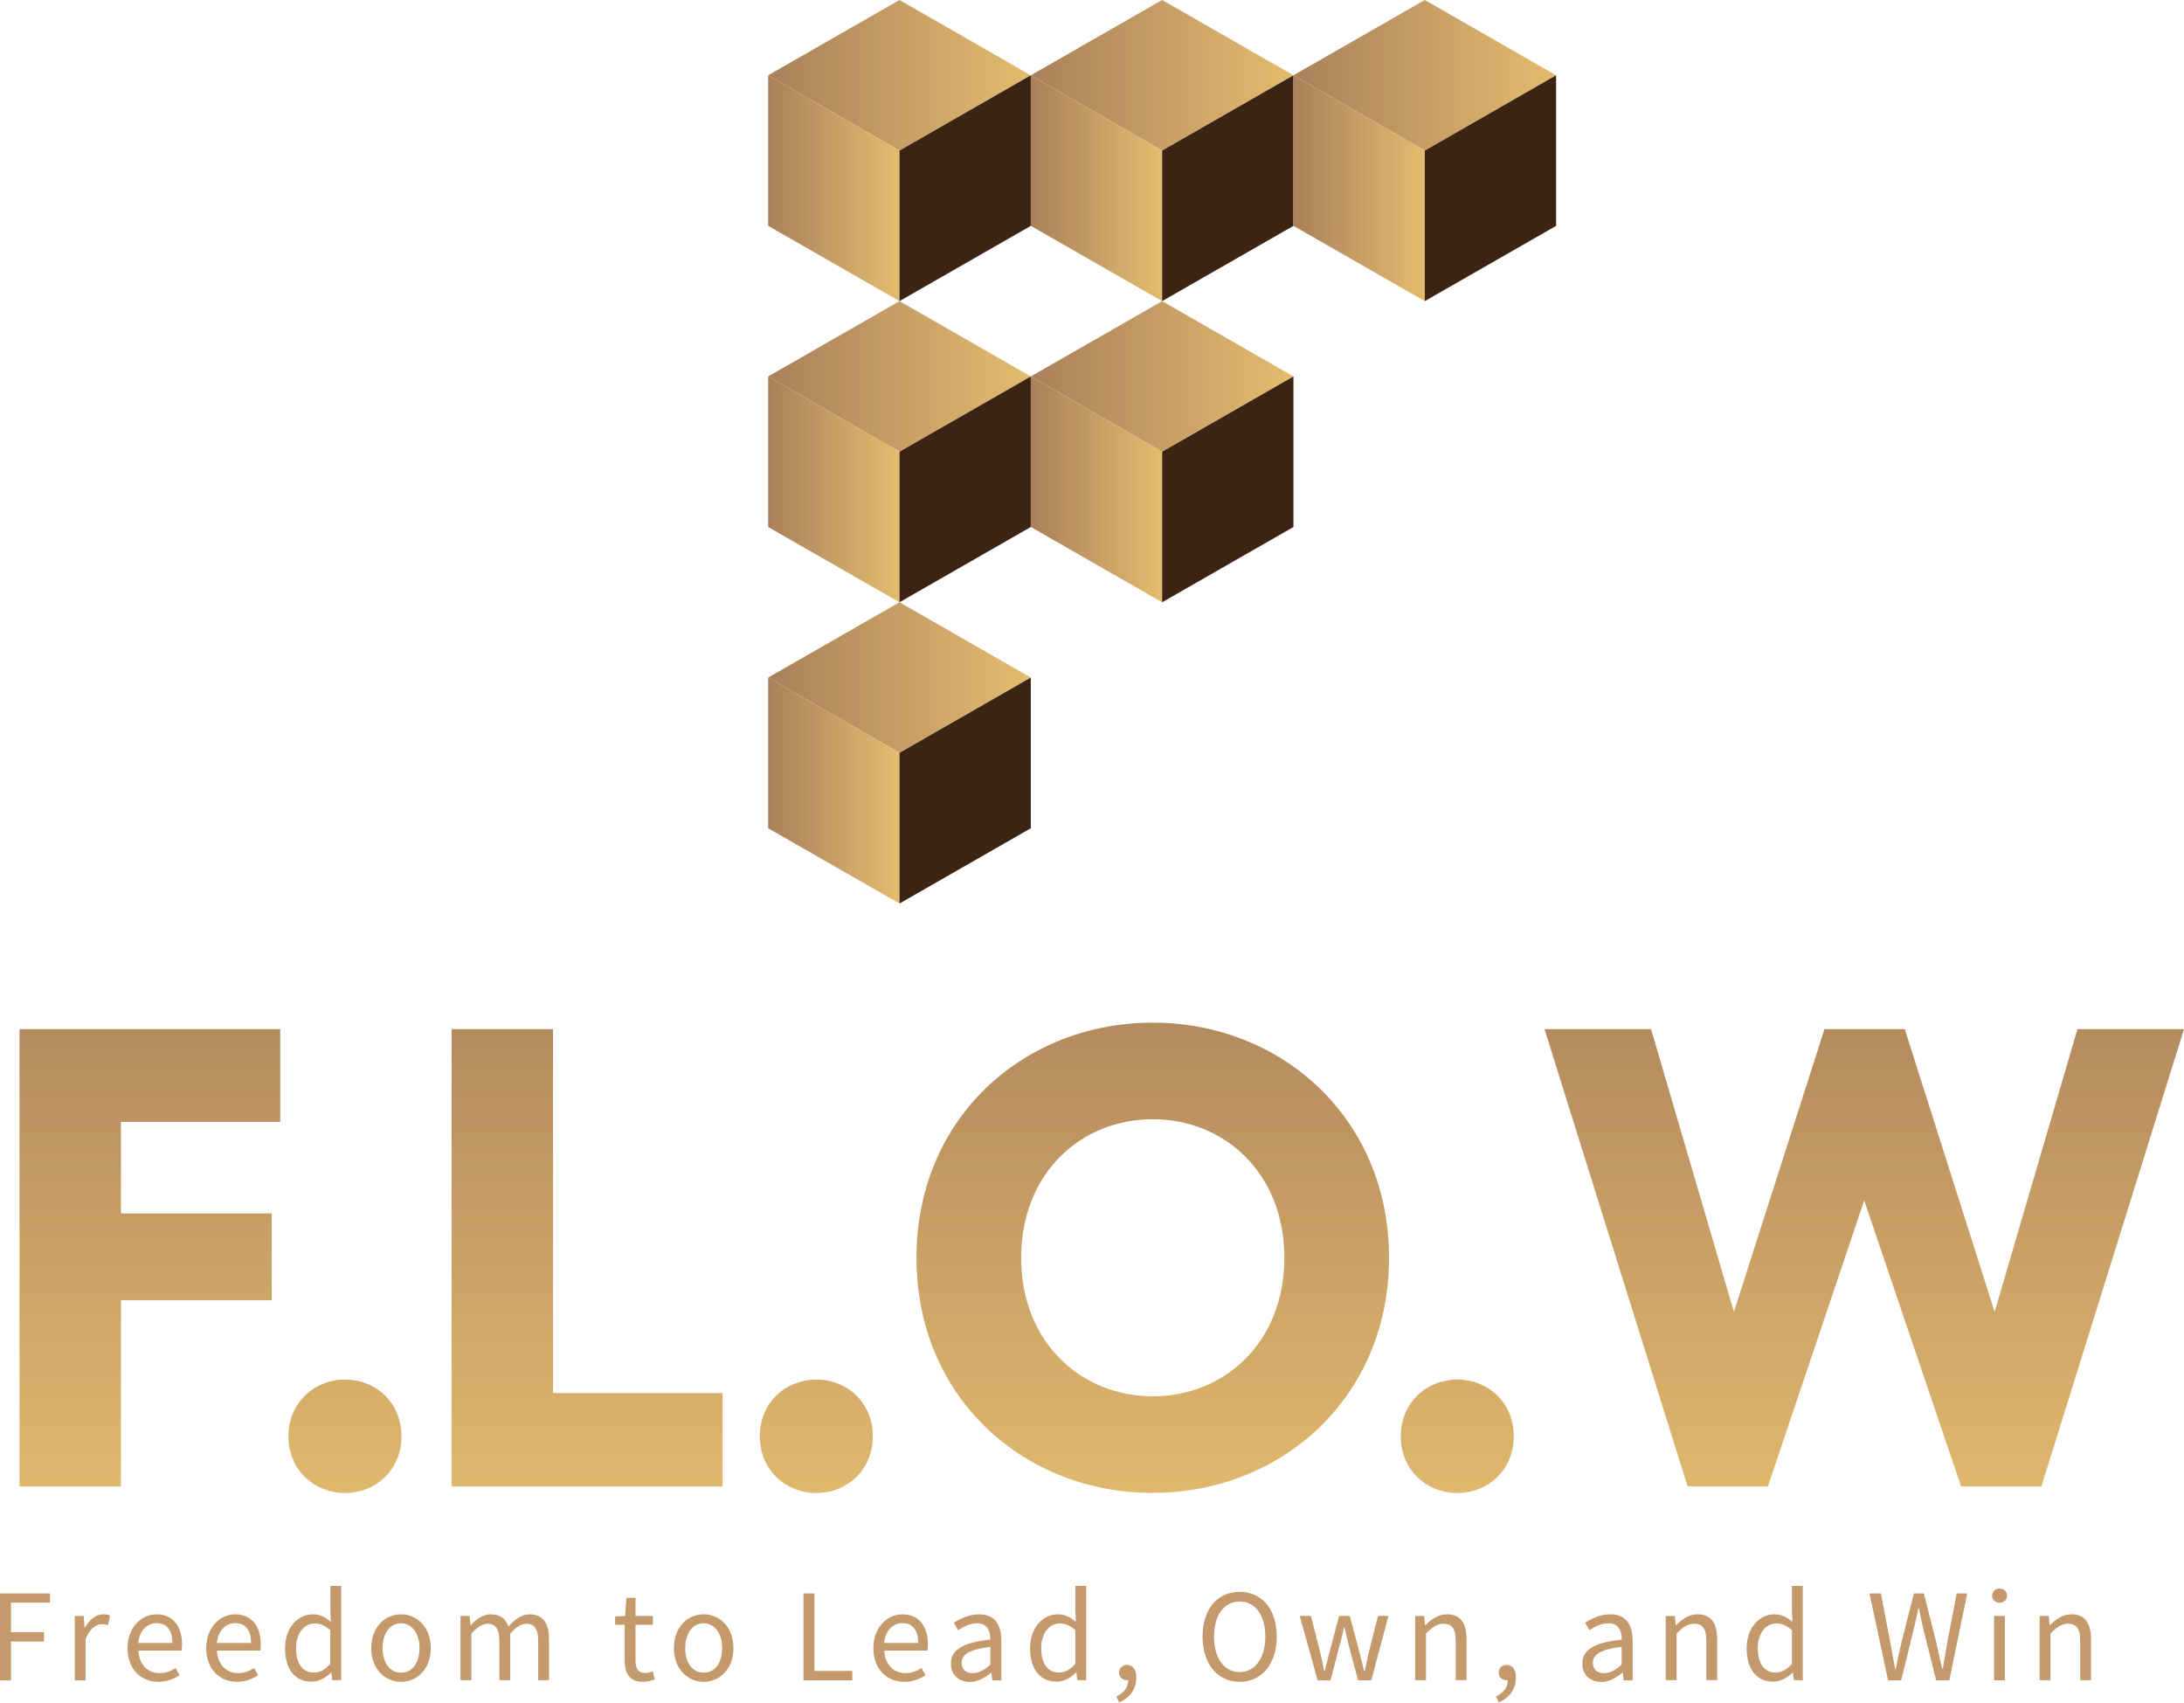 <svg width="127" height="99" viewBox="0 0 127 99" fill="none" xmlns="http://www.w3.org/2000/svg">
<g clip-path="url(#clip0_437_491)">
<path d="M1.134 59.832H16.296V65.226H7.032V70.543H15.802V75.595H7.032V86.418H1.134V59.832Z" fill="url(#paint0_linear_437_491)"/>
<path d="M16.773 83.503C16.773 81.52 18.308 80.203 20.063 80.203C21.819 80.203 23.345 81.511 23.345 83.503C23.345 85.495 21.811 86.803 20.063 86.803C18.308 86.803 16.773 85.486 16.773 83.503Z" fill="url(#paint1_linear_437_491)"/>
<path d="M26.26 59.832H32.158V80.99H42.019V86.418H26.26V59.832Z" fill="url(#paint2_linear_437_491)"/>
<path d="M44.183 83.503C44.183 81.52 45.717 80.203 47.472 80.203C49.228 80.203 50.754 81.511 50.754 83.503C50.754 85.495 49.22 86.803 47.472 86.803C45.717 86.803 44.183 85.486 44.183 83.503Z" fill="url(#paint3_linear_437_491)"/>
<path d="M53.294 73.124C53.294 64.995 59.533 59.455 67.033 59.455C74.499 59.455 80.772 64.995 80.772 73.124C80.772 81.254 74.499 86.793 67.033 86.793C59.533 86.802 53.294 81.254 53.294 73.124ZM67.033 81.177C71.218 81.177 74.686 78.031 74.686 73.124C74.686 68.217 71.218 65.071 67.033 65.071C62.848 65.071 59.379 68.217 59.379 73.124C59.379 78.031 62.857 81.177 67.033 81.177Z" fill="url(#paint4_linear_437_491)"/>
<path d="M81.454 83.503C81.454 81.52 82.988 80.203 84.744 80.203C86.5 80.203 88.025 81.511 88.025 83.503C88.025 85.495 86.491 86.803 84.744 86.803C82.98 86.803 81.454 85.486 81.454 83.503Z" fill="url(#paint5_linear_437_491)"/>
<path d="M89.814 59.832H96.011L100.826 76.271L106.093 59.832H110.764L115.988 76.271L120.804 59.832H127L118.707 86.418H114.037L108.403 69.791L102.803 86.418H98.133L89.814 59.832Z" fill="url(#paint6_linear_437_491)"/>
<path d="M59.942 4.377L52.306 8.754L44.669 4.377L52.306 0L59.942 4.377Z" fill="url(#paint7_linear_437_491)"/>
<path d="M52.306 8.754V17.507L44.669 13.131V4.377L52.306 8.754Z" fill="url(#paint8_linear_437_491)"/>
<path d="M59.941 4.377V13.131L52.305 17.507V8.754L59.941 4.377Z" fill="#3C2415"/>
<path d="M59.942 21.885L52.306 26.262L44.669 21.885L52.306 17.508L59.942 21.885Z" fill="url(#paint9_linear_437_491)"/>
<path d="M52.306 26.262V35.015L44.669 30.638V21.885L52.306 26.262Z" fill="url(#paint10_linear_437_491)"/>
<path d="M59.941 21.885V30.638L52.305 35.015V26.262L59.941 21.885Z" fill="#3C2415"/>
<path d="M59.942 39.391L52.306 43.767L44.669 39.391L52.306 35.014L59.942 39.391Z" fill="url(#paint11_linear_437_491)"/>
<path d="M52.306 43.767V52.53L44.669 48.153V39.391L52.306 43.767Z" fill="url(#paint12_linear_437_491)"/>
<path d="M59.941 39.391V48.153L52.305 52.53V43.767L59.941 39.391Z" fill="#3C2415"/>
<path d="M75.215 4.377L67.578 8.754L59.941 4.377L67.578 0L75.215 4.377Z" fill="url(#paint13_linear_437_491)"/>
<path d="M67.578 8.754V17.507L59.941 13.131V4.377L67.578 8.754Z" fill="url(#paint14_linear_437_491)"/>
<path d="M75.215 4.377V13.131L67.578 17.507V8.754L75.215 4.377Z" fill="#3C2415"/>
<path d="M75.215 21.885L67.578 26.262L59.941 21.885L67.578 17.508L75.215 21.885Z" fill="url(#paint15_linear_437_491)"/>
<path d="M67.578 26.262V35.015L59.941 30.638V21.885L67.578 26.262Z" fill="url(#paint16_linear_437_491)"/>
<path d="M75.215 21.885V30.638L67.578 35.015V26.262L75.215 21.885Z" fill="#3C2415"/>
<path d="M90.488 4.377L82.851 8.754L75.215 4.377L82.851 0L90.488 4.377Z" fill="url(#paint17_linear_437_491)"/>
<path d="M82.851 8.754V17.507L75.215 13.131V4.377L82.851 8.754Z" fill="url(#paint18_linear_437_491)"/>
<path d="M90.488 4.377V13.131L82.852 17.507V8.754L90.488 4.377Z" fill="#3C2415"/>
<path d="M0 92.639H2.906V93.177H0.639V94.887H2.557V95.434H0.639V97.691H0V92.639Z" fill="#C49A6C"/>
<path d="M4.347 93.948H4.867L4.918 94.631H4.943C5.199 94.153 5.582 93.853 6 93.853C6.162 93.853 6.281 93.871 6.401 93.93L6.281 94.486C6.154 94.443 6.068 94.426 5.923 94.426C5.608 94.426 5.233 94.657 4.977 95.29V97.692H4.347V93.948Z" fill="#C49A6C"/>
<path d="M7.415 95.82C7.415 94.606 8.233 93.853 9.094 93.853C10.049 93.853 10.586 94.537 10.586 95.606C10.586 95.743 10.577 95.871 10.56 95.965H8.046C8.088 96.76 8.574 97.273 9.282 97.273C9.64 97.273 9.938 97.153 10.211 96.974L10.441 97.393C10.117 97.606 9.716 97.777 9.205 97.777C8.208 97.777 7.415 97.051 7.415 95.82ZM10.023 95.52C10.023 94.768 9.691 94.366 9.103 94.366C8.574 94.366 8.105 94.785 8.037 95.52H10.023Z" fill="#C49A6C"/>
<path d="M11.992 95.82C11.992 94.606 12.81 93.853 13.671 93.853C14.626 93.853 15.163 94.537 15.163 95.606C15.163 95.743 15.154 95.871 15.137 95.965H12.614C12.657 96.76 13.143 97.273 13.85 97.273C14.208 97.273 14.506 97.153 14.779 96.974L15.009 97.393C14.685 97.606 14.285 97.777 13.774 97.777C12.785 97.777 11.992 97.051 11.992 95.82ZM14.6 95.52C14.6 94.768 14.268 94.366 13.68 94.366C13.151 94.366 12.682 94.785 12.614 95.52H14.6Z" fill="#C49A6C"/>
<path d="M16.577 95.819C16.577 94.605 17.344 93.853 18.188 93.853C18.623 93.853 18.904 94.015 19.236 94.289L19.211 93.648V92.203H19.841V97.683H19.322L19.27 97.238H19.253C18.964 97.529 18.563 97.768 18.12 97.768C17.174 97.777 16.577 97.067 16.577 95.819ZM19.202 96.734V94.776C18.887 94.494 18.597 94.383 18.29 94.383C17.694 94.383 17.216 94.956 17.216 95.811C17.216 96.708 17.583 97.238 18.239 97.238C18.597 97.247 18.895 97.076 19.202 96.734Z" fill="#C49A6C"/>
<path d="M21.589 95.82C21.589 94.572 22.407 93.853 23.319 93.853C24.231 93.853 25.049 94.572 25.049 95.82C25.049 97.059 24.231 97.777 23.319 97.777C22.407 97.777 21.589 97.059 21.589 95.82ZM24.393 95.82C24.393 94.965 23.958 94.375 23.319 94.375C22.68 94.375 22.245 94.956 22.245 95.82C22.245 96.683 22.68 97.247 23.319 97.247C23.958 97.256 24.393 96.683 24.393 95.82Z" fill="#C49A6C"/>
<path d="M26.788 93.948H27.308L27.359 94.486H27.376C27.7 94.136 28.092 93.853 28.535 93.853C29.106 93.853 29.413 94.127 29.566 94.563C29.95 94.144 30.342 93.853 30.794 93.853C31.561 93.853 31.927 94.358 31.927 95.315V97.683H31.296V95.392C31.296 94.7 31.075 94.401 30.606 94.401C30.316 94.401 30.018 94.589 29.669 94.973V97.683H29.038V95.392C29.038 94.7 28.816 94.401 28.348 94.401C28.066 94.401 27.759 94.589 27.41 94.973V97.683H26.779V93.948H26.788Z" fill="#C49A6C"/>
<path d="M36.325 96.53V94.461H35.77V93.982L36.35 93.948L36.427 92.897H36.955V93.948H37.969V94.461H36.955V96.538C36.955 97 37.1 97.265 37.535 97.265C37.671 97.265 37.842 97.213 37.961 97.162L38.08 97.641C37.867 97.709 37.62 97.778 37.39 97.778C36.597 97.778 36.325 97.273 36.325 96.53Z" fill="#C49A6C"/>
<path d="M39.188 95.82C39.188 94.572 40.007 93.853 40.919 93.853C41.831 93.853 42.649 94.572 42.649 95.82C42.649 97.059 41.831 97.777 40.919 97.777C40.007 97.777 39.188 97.059 39.188 95.82ZM41.992 95.82C41.992 94.965 41.558 94.375 40.919 94.375C40.279 94.375 39.845 94.956 39.845 95.82C39.845 96.683 40.279 97.247 40.919 97.247C41.558 97.256 41.992 96.683 41.992 95.82Z" fill="#C49A6C"/>
<path d="M46.723 92.639H47.362V97.144H49.561V97.691H46.723V92.639Z" fill="#C49A6C"/>
<path d="M50.788 95.82C50.788 94.606 51.606 93.853 52.467 93.853C53.422 93.853 53.959 94.537 53.959 95.606C53.959 95.743 53.95 95.871 53.933 95.965H51.419C51.461 96.76 51.947 97.273 52.655 97.273C53.013 97.273 53.311 97.153 53.584 96.974L53.814 97.393C53.49 97.606 53.089 97.777 52.578 97.777C51.581 97.777 50.788 97.051 50.788 95.82ZM53.396 95.52C53.396 94.768 53.064 94.366 52.476 94.366C51.947 94.366 51.478 94.785 51.41 95.52H53.396Z" fill="#C49A6C"/>
<path d="M55.297 96.717C55.297 95.905 55.996 95.495 57.59 95.324C57.59 94.845 57.428 94.375 56.822 94.375C56.388 94.375 56.004 94.58 55.715 94.777L55.467 94.341C55.808 94.118 56.337 93.853 56.933 93.853C57.845 93.853 58.229 94.46 58.229 95.392V97.692H57.7L57.649 97.247H57.632C57.274 97.546 56.865 97.786 56.396 97.786C55.766 97.777 55.297 97.393 55.297 96.717ZM57.59 96.777V95.743C56.337 95.897 55.919 96.204 55.919 96.674C55.919 97.102 56.209 97.273 56.575 97.273C56.933 97.273 57.232 97.093 57.59 96.777Z" fill="#C49A6C"/>
<path d="M59.899 95.819C59.899 94.605 60.666 93.853 61.51 93.853C61.945 93.853 62.226 94.015 62.559 94.289L62.533 93.648V92.203H63.164V97.683H62.644L62.593 97.238H62.576C62.286 97.529 61.885 97.768 61.442 97.768C60.505 97.777 59.899 97.067 59.899 95.819ZM62.533 96.734V94.776C62.218 94.494 61.928 94.383 61.621 94.383C61.024 94.383 60.547 94.956 60.547 95.811C60.547 96.708 60.914 97.238 61.57 97.238C61.919 97.247 62.218 97.076 62.533 96.734Z" fill="#C49A6C"/>
<path d="M64.919 98.622C65.354 98.434 65.609 98.092 65.609 97.665L65.541 97.092L65.848 97.554C65.763 97.656 65.652 97.682 65.533 97.682C65.285 97.682 65.072 97.528 65.072 97.237C65.072 96.964 65.285 96.793 65.541 96.793C65.874 96.793 66.078 97.075 66.078 97.537C66.078 98.204 65.695 98.716 65.072 98.973L64.919 98.622Z" fill="#C49A6C"/>
<path d="M69.931 95.144C69.931 93.528 70.817 92.545 72.087 92.545C73.348 92.545 74.243 93.528 74.243 95.144C74.243 96.759 73.357 97.777 72.087 97.777C70.817 97.777 69.931 96.759 69.931 95.144ZM73.579 95.144C73.579 93.887 72.99 93.109 72.087 93.109C71.192 93.109 70.596 93.887 70.596 95.144C70.596 96.4 71.183 97.212 72.087 97.212C72.982 97.212 73.579 96.4 73.579 95.144Z" fill="#C49A6C"/>
<path d="M75.581 93.947H76.229L76.783 96.11C76.859 96.469 76.936 96.802 77.004 97.153H77.038C77.115 96.802 77.2 96.46 77.294 96.11L77.874 93.947H78.487L79.067 96.11C79.161 96.469 79.237 96.802 79.323 97.153H79.357C79.433 96.802 79.51 96.469 79.587 96.11L80.132 93.947H80.737L79.74 97.692H78.973L78.436 95.683C78.343 95.332 78.274 94.982 78.18 94.606H78.147C78.07 94.982 77.993 95.341 77.891 95.691L77.371 97.692H76.621L75.581 93.947Z" fill="#C49A6C"/>
<path d="M82.298 93.948H82.817L82.869 94.486H82.886C83.244 94.136 83.627 93.853 84.138 93.853C84.923 93.853 85.281 94.358 85.281 95.315V97.683H84.65V95.392C84.65 94.7 84.437 94.401 83.942 94.401C83.559 94.401 83.295 94.597 82.92 94.973V97.683H82.289V93.948H82.298Z" fill="#C49A6C"/>
<path d="M86.993 98.622C87.428 98.434 87.683 98.092 87.683 97.665L87.615 97.092L87.922 97.554C87.837 97.656 87.726 97.682 87.607 97.682C87.36 97.682 87.147 97.528 87.147 97.237C87.147 96.964 87.36 96.793 87.615 96.793C87.948 96.793 88.152 97.075 88.152 97.537C88.152 98.204 87.769 98.716 87.147 98.973L86.993 98.622Z" fill="#C49A6C"/>
<path d="M92.014 96.717C92.014 95.905 92.713 95.495 94.306 95.324C94.306 94.845 94.144 94.375 93.539 94.375C93.105 94.375 92.721 94.58 92.423 94.777L92.176 94.341C92.516 94.118 93.045 93.853 93.642 93.853C94.553 93.853 94.937 94.46 94.937 95.392V97.692H94.417L94.366 97.247H94.34C93.983 97.546 93.573 97.786 93.105 97.786C92.474 97.777 92.014 97.393 92.014 96.717ZM94.298 96.777V95.743C93.045 95.897 92.627 96.204 92.627 96.674C92.627 97.102 92.917 97.273 93.284 97.273C93.641 97.273 93.94 97.093 94.298 96.777Z" fill="#C49A6C"/>
<path d="M96.872 93.948H97.392L97.443 94.486H97.46C97.818 94.136 98.201 93.853 98.713 93.853C99.497 93.853 99.855 94.358 99.855 95.315V97.683H99.224V95.392C99.224 94.7 99.011 94.401 98.517 94.401C98.133 94.401 97.869 94.597 97.494 94.973V97.683H96.863V93.948H96.872Z" fill="#C49A6C"/>
<path d="M101.567 95.819C101.567 94.605 102.334 93.853 103.178 93.853C103.613 93.853 103.894 94.015 104.227 94.289L104.201 93.648V92.203H104.832V97.683H104.312L104.261 97.238H104.244C103.954 97.529 103.553 97.768 103.11 97.768C102.173 97.777 101.567 97.067 101.567 95.819ZM104.201 96.734V94.776C103.886 94.494 103.596 94.383 103.289 94.383C102.692 94.383 102.215 94.956 102.215 95.811C102.215 96.708 102.582 97.238 103.238 97.238C103.587 97.247 103.894 97.076 104.201 96.734Z" fill="#C49A6C"/>
<path d="M108.71 92.639H109.375L109.903 95.391C109.997 95.93 110.099 96.477 110.201 97.024H110.236C110.346 96.486 110.466 95.938 110.594 95.391L111.292 92.639H111.872L112.571 95.391C112.69 95.921 112.818 96.477 112.937 97.024H112.971C113.065 96.477 113.159 95.93 113.253 95.391L113.781 92.639H114.395L113.355 97.691H112.588L111.829 94.656C111.744 94.263 111.659 93.895 111.591 93.502H111.557C111.48 93.895 111.395 94.254 111.301 94.656L110.551 97.691H109.792L108.71 92.639Z" fill="#C49A6C"/>
<path d="M115.844 92.768C115.844 92.52 116.031 92.357 116.278 92.357C116.526 92.357 116.713 92.52 116.713 92.768C116.713 93.007 116.526 93.178 116.278 93.178C116.031 93.178 115.844 93.007 115.844 92.768ZM115.955 93.947H116.585V97.692H115.955V93.947Z" fill="#C49A6C"/>
<path d="M118.613 93.948H119.133L119.184 94.486H119.201C119.559 94.136 119.943 93.853 120.454 93.853C121.238 93.853 121.596 94.358 121.596 95.315V97.683H120.965V95.392C120.965 94.7 120.752 94.401 120.258 94.401C119.874 94.401 119.61 94.597 119.235 94.973V97.683H118.604V93.948H118.613Z" fill="#C49A6C"/>
</g>
<defs>
<linearGradient id="paint0_linear_437_491" x1="8.71" y1="52.996" x2="8.71" y2="89.209" gradientUnits="userSpaceOnUse">
<stop stop-color="#AA805A"/>
<stop offset="1" stop-color="#E3BC6F"/>
</linearGradient>
<linearGradient id="paint1_linear_437_491" x1="20.062" y1="52.996" x2="20.062" y2="89.209" gradientUnits="userSpaceOnUse">
<stop stop-color="#AA805A"/>
<stop offset="1" stop-color="#E3BC6F"/>
</linearGradient>
<linearGradient id="paint2_linear_437_491" x1="34.139" y1="52.996" x2="34.139" y2="89.209" gradientUnits="userSpaceOnUse">
<stop stop-color="#AA805A"/>
<stop offset="1" stop-color="#E3BC6F"/>
</linearGradient>
<linearGradient id="paint3_linear_437_491" x1="47.47" y1="52.996" x2="47.47" y2="89.209" gradientUnits="userSpaceOnUse">
<stop stop-color="#AA805A"/>
<stop offset="1" stop-color="#E3BC6F"/>
</linearGradient>
<linearGradient id="paint4_linear_437_491" x1="67.036" y1="52.995" x2="67.036" y2="89.208" gradientUnits="userSpaceOnUse">
<stop stop-color="#AA805A"/>
<stop offset="1" stop-color="#E3BC6F"/>
</linearGradient>
<linearGradient id="paint5_linear_437_491" x1="84.737" y1="52.996" x2="84.737" y2="89.209" gradientUnits="userSpaceOnUse">
<stop stop-color="#AA805A"/>
<stop offset="1" stop-color="#E3BC6F"/>
</linearGradient>
<linearGradient id="paint6_linear_437_491" x1="108.41" y1="52.996" x2="108.41" y2="89.209" gradientUnits="userSpaceOnUse">
<stop stop-color="#AA805A"/>
<stop offset="1" stop-color="#E3BC6F"/>
</linearGradient>
<linearGradient id="paint7_linear_437_491" x1="44.667" y1="4.377" x2="59.941" y2="4.377" gradientUnits="userSpaceOnUse">
<stop stop-color="#AA805A"/>
<stop offset="1" stop-color="#E3BC6F"/>
</linearGradient>
<linearGradient id="paint8_linear_437_491" x1="44.667" y1="10.943" x2="52.304" y2="10.943" gradientUnits="userSpaceOnUse">
<stop stop-color="#AA805A"/>
<stop offset="1" stop-color="#E3BC6F"/>
</linearGradient>
<linearGradient id="paint9_linear_437_491" x1="44.667" y1="21.887" x2="59.941" y2="21.887" gradientUnits="userSpaceOnUse">
<stop stop-color="#AA805A"/>
<stop offset="1" stop-color="#E3BC6F"/>
</linearGradient>
<linearGradient id="paint10_linear_437_491" x1="44.667" y1="28.453" x2="52.304" y2="28.453" gradientUnits="userSpaceOnUse">
<stop stop-color="#AA805A"/>
<stop offset="1" stop-color="#E3BC6F"/>
</linearGradient>
<linearGradient id="paint11_linear_437_491" x1="44.667" y1="39.394" x2="59.941" y2="39.394" gradientUnits="userSpaceOnUse">
<stop stop-color="#AA805A"/>
<stop offset="1" stop-color="#E3BC6F"/>
</linearGradient>
<linearGradient id="paint12_linear_437_491" x1="44.667" y1="45.96" x2="52.304" y2="45.96" gradientUnits="userSpaceOnUse">
<stop stop-color="#AA805A"/>
<stop offset="1" stop-color="#E3BC6F"/>
</linearGradient>
<linearGradient id="paint13_linear_437_491" x1="59.941" y1="4.377" x2="75.215" y2="4.377" gradientUnits="userSpaceOnUse">
<stop stop-color="#AA805A"/>
<stop offset="1" stop-color="#E3BC6F"/>
</linearGradient>
<linearGradient id="paint14_linear_437_491" x1="59.941" y1="10.943" x2="67.578" y2="10.943" gradientUnits="userSpaceOnUse">
<stop stop-color="#AA805A"/>
<stop offset="1" stop-color="#E3BC6F"/>
</linearGradient>
<linearGradient id="paint15_linear_437_491" x1="59.941" y1="21.887" x2="75.215" y2="21.887" gradientUnits="userSpaceOnUse">
<stop stop-color="#AA805A"/>
<stop offset="1" stop-color="#E3BC6F"/>
</linearGradient>
<linearGradient id="paint16_linear_437_491" x1="59.941" y1="28.453" x2="67.578" y2="28.453" gradientUnits="userSpaceOnUse">
<stop stop-color="#AA805A"/>
<stop offset="1" stop-color="#E3BC6F"/>
</linearGradient>
<linearGradient id="paint17_linear_437_491" x1="75.216" y1="4.377" x2="90.49" y2="4.377" gradientUnits="userSpaceOnUse">
<stop stop-color="#AA805A"/>
<stop offset="1" stop-color="#E3BC6F"/>
</linearGradient>
<linearGradient id="paint18_linear_437_491" x1="75.216" y1="10.943" x2="82.853" y2="10.943" gradientUnits="userSpaceOnUse">
<stop stop-color="#AA805A"/>
<stop offset="1" stop-color="#E3BC6F"/>
</linearGradient>
<clipPath id="clip0_437_491">
<rect width="127" height="99" fill="white"/>
</clipPath>
</defs>
</svg>
